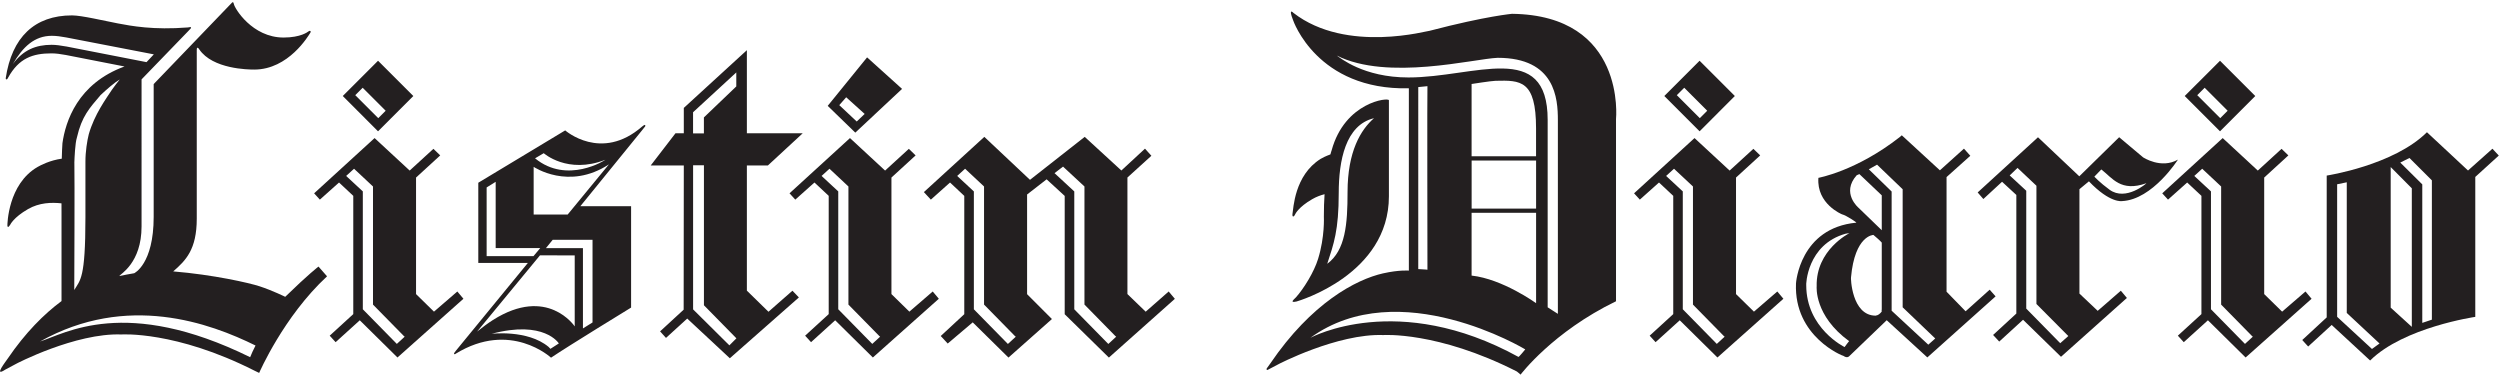 <?xml version="1.0" encoding="UTF-8"?>
<svg xmlns="http://www.w3.org/2000/svg" xmlns:xlink="http://www.w3.org/1999/xlink" id="Layer_2" viewBox="0 0 680.64 102.56">
  <defs>
    <style>.cls-1{fill:none;}.cls-2{clip-path:url(#clippath);}.cls-3,.cls-4{fill:#231f20;}.cls-4{fill-rule:evenodd;}</style>
    <clipPath id="clippath">
      <rect class="cls-1" width="680.64" height="102.56"></rect>
    </clipPath>
  </defs>
  <g id="Layer_1-2">
    <g>
      <path class="cls-4" d="m650.88,45.48l5.75,5.79v37.72l-5.75-5.23v-38.28Zm11.21,41.55l-2.61.88v-37.71l-5.99-5.94,2.5-1.25,6.1,6.09v37.93Zm-25.79-36.86l2.62-.54v35.57s8.92,8.32,8.92,8.32l-2.06,1.49-9.48-8.75v-36.08Zm-2.84-2.37s18.17-2.76,27.29-11.8l11.18,10.42,6.65-5.93,1.73,1.86-6.4,5.82v38.1s-19.51,2.84-28.63,11.88l-10.47-9.68-6.4,5.87-1.61-1.77,6.66-6.16v-38.6Z"></path>
      <path class="cls-4" d="m503.54,63.47s-9.18,4.51-8.94,14.48c0,.08-.72,7.99,8.86,14.95,0-.15-1.26,1.59-1.26,1.59,0,0-10.44-5.06-10.44-16.86-.08,0,.15-11.07,10.76-14.01l1.03-.15Zm8.78,20.71v-18.13s-.34-.47-2.27-2.09c0,0-5.06.07-6.1,11.54-.1-.1.11,10.44,6.72,10.44,0-.11.62.15,1.65-1.11-.08,0,0-.65,0-.65m-6.1-36.79l6.1,5.79v9.5s-4.24-4.13-6.3-6.09c0,0-4.85-4.03-.52-8.88l.72-.31Zm4.82-2.56l6.97,6.69v32.14l8.87,8.49-1.89,1.69-9.98-9.25v-32.45l-6.21-6.05,2.24-1.26Zm6.74-7.99l10.37,9.53,6.55-5.9,1.73,1.94-6.47,5.8v31.21l5.19,5.33,6.55-5.88,1.61,1.82-18.58,16.62-11.06-10.13-10.23,9.82s-.52.62-1.55-.11c0,.11-13.54-5.17-12.92-19.74,0-.11,1.03-15.08,16.43-16.53.21,0-2.68-1.97-3.92-2.28,0,0-6.93-2.79-6.41-9.92-.11,0,10.23-1.75,22.22-11.16l.49-.43Z"></path>
      <path class="cls-4" d="m549.29,45.72l5.14,4.85v32.19l8.68,8.73-2.2,1.95-9.25-9.42v-32.09l-4.51-4.17,2.13-2.04Zm22.8.41c3.06,2.35,5.28,6.24,12.28,3.75.17-.06-5.58,5.01-10.02,1.78-2.62-1.9-4.15-3.57-4.15-3.57l1.89-1.96Zm-17.23-8.75l11.24,10.62,10.85-10.64,6.51,5.47s4.92,3.27,9.5.62c0,0-6.88,10.88-15.19,11.3,0,0-3.27.68-9.05-5.38l-2.58,2.14v28.42l4.97,4.7,6.3-5.48,1.65,1.97-17.94,16.02-10.33-10.08-6.49,5.94-1.67-1.8,6.33-5.83v-32.29l-3.89-3.59-5.09,4.7-1.55-1.79,16.43-15.03Z"></path>
      <path class="cls-4" d="m215.77,79.13c-3.22,2.85-4.92,4.28-6.55,5.75l-5.88-5.75v-34.08h5.72l9.48-8.76h-15.2V13.66l-17.17,15.72s0,4.81,0,6.91h-2.27l-6.74,8.76h9.01c0,16.74-.04,39.26-.04,39.26l-6.42,5.91,1.61,1.78,5.78-5.27,11.6,10.81,18.8-16.56-1.75-1.83Zm-17.2,14.89l-9.87-9.79v-39.24h2.95v38.12l8.84,9-1.91,1.91Zm-6.93-62.04v4.34h-2.95v-5.76l11.77-10.84v3.81s-8.83,8.45-8.83,8.45Z"></path>
      <g class="cls-2">
        <path class="cls-4" d="m318.19,79.35l-6.27,5.51-4.97-4.8v-31.73l6.52-5.92-1.74-1.94-6.43,5.95-9.98-9.16-14.9,11.7-12.43-11.7-16.46,15.04,1.9,2.05,5.22-4.66,3.88,3.64v32.21l-6.41,5.94,1.9,2.05,6.81-5.77,9.73,9.59,11.83-10.49-6.76-6.77v-27.14l5.32-4.13,4.92,4.52v32.21l12.03,11.8,17.96-15.99-1.66-1.98Zm-43.79,14.29l-9.26-9.43v-32.09l-4.54-4.22,2.15-1.96,5.16,4.83v32.15l8.39,8.55.25.2-2.15,1.98Zm27.34,0l-9.26-9.43v-32.09l-5.38-4.98,2.32-1.78,5.83,5.41v32.15l8.39,8.55.25.2-2.15,1.98Z"></path>
        <path class="cls-3" d="m86.72,72.57s-2.68,2.01-9.07,8.24c0,0-3.39-1.69-6.99-2.87-2.87-.94-12.64-3.15-23.5-4.05,3.41-2.98,6.41-5.93,6.41-14.36V13.55c0-.97.51-.44.68-.11,3.65,5.39,13.38,5.5,14.97,5.5,9.36,0,14.79-9.27,15.26-10.01,0,0,.29-.39-.05-.51,0,0-.07-.15-.6.23,0,0-1.92,1.57-6.62,1.57-8.53,0-13.34-7.94-13.54-9.13-.12-.7-.43-.45-.48-.4-.5.5-21.35,22.2-21.35,22.2v36.15c0,12.9-5.31,15.35-5.31,15.35-1.25.22-3.08.54-4.06.77.22-.51,6.07-3.5,6.07-13.51V27.92c0-8.8,0-5.68.02-6.33,0,0,12.49-12.94,12.67-13.1.49-.6,1.01-.85.69-1.11-.12-.04-.37.05-.75.09-9.42.74-15.42-.4-19.1-1.1-3.75-.71-9.85-2.18-12.46-2.18C9.41,4.19,3.23,10.14,1.56,21.28c-.06.29.3.66.65-.14,2.94-5.33,6.75-6.61,11.81-6.61,1.18,0,2.5.18,3.9.44l15.98,3.13c-12.78,4.65-16.08,15.02-16.9,20.89-.08,1.13-.14,2.6-.18,4.21-3.18.43-5.77,1.78-6.58,2.25-8.11,4.67-8.23,15.68-8.23,15.94.01.39.21.7.75-.17,0,0,.88-2,4.86-4.29,3.09-1.78,6.39-1.86,9.12-1.57,0,1.12,0,2.05.01,2.66v23.95c-4.77,3.54-9.81,8.56-14.65,15.66-.37.59-4.04,5.22-.66,3,.51-.29.66-.38,2.81-1.5-.09,0,16.33-8.54,28.81-8.07,0,0,14.73-1.03,36.22,9.85.59.31,1.28.62,1.28.62,0,0,6.61-15.3,18.48-26.3l-2.32-2.65ZM17.93,12.64c-1.4-.26-2.72-.44-3.9-.44-4.28,0-7.75,1.42-10.55,5.27,2.77-4.78,5.95-7.72,10.63-7.72,1.18,0,2.5.18,3.9.44l23.87,4.61-1.99,2.12-21.96-4.29Zm2.31,31.7c.05-1.38.21-5.39.7-6.9,1.33-5.82,3.43-8,6.45-11.56,1.72-1.6,3.71-3.36,5.22-4.25-.44.51-1.71,2.19-2.15,2.83-1.52,2.33-4.74,6.66-6.29,12.09-.44,1.74-.92,4.75-.91,7.5,0,1.98,0,6.04,0,15.13,0,16.8-1.41,17-3.04,19.78.01-1.19.13-30.66.03-34.62m47.86,52.91c-34.04-16.75-50.49-6.38-57.22-4.27,23.71-13.3,46.36-4.99,58.68,1.09-.59,1.13-1.08,2.22-1.47,3.19"></path>
      </g>
      <path class="cls-4" d="m158.01,56.13l16.78-20.64s.73-.92.78-.98c.21-.23.14-.34.05-.45-.12-.15-.5.14-.8.39-11.13,9.7-20.94,1.05-20.94,1.05l-23.66,14.25v21.84h13.49l-19.62,23.93c-.19.23-.44.59-.44.59,0,0-.05.09-.03.19.03.13.19.25.45,0,14.9-9.17,25.95,1.08,25.95,1.08,4.74-3.2,21.8-13.64,21.8-13.64v-27.61h-13.83Zm-9.98-14.43s6.48,5.82,16.77,1.8c.13,0-10.35,6.81-19.13-.4l2.36-1.39Zm-2.74,3.72s9.54,6.52,20.5-.68l-11.24,13.67h-9.26v-12.98Zm-12.8,24.3v-18.69l2.46-1.53v18.03h12.14l-1.84,2.2h-12.75Zm17.37,25.25l-.51-.53c-5.74-4.79-15.69-3.55-15.55-3.55,14.4-3.84,18.35,2.61,18.35,2.61l-2.29,1.47Zm-15.65-7.85c-1.38.87-2.88,2-4.32,3.16l17.13-20.77,9.45.03v19.32s-7.41-11.14-22.26-1.74m27.11.67l-2.61,1.63v-21.86h-10.08s1.85-2.28,1.85-2.28h10.84v22.51Z"></path>
      <path class="cls-4" d="m239.63,91.65l-2.15,1.98-9.26-9.43v-32.09l-4.54-4.21,2.15-1.96,5.16,4.83v32.16l8.39,8.54.25.2Zm1.34-45.21l6.47-5.92,1.84,1.79-6.58,6.03v31.73l4.88,4.78,6.36-5.49,1.66,1.98-17.96,15.99-10.26-10.13-6.57,5.96-1.61-1.77,6.42-5.87v-32.2l-3.88-3.63-5.22,4.66-1.57-1.72,16.46-15.04,9.56,8.85Z"></path>
      <path class="cls-4" d="m228.49,28.63l1.89-2.15,5.03,4.54-2.16,2.06-4.76-4.46Zm4.37,7.48l-7.51-7.29,10.72-13.2,9.52,8.58-12.73,11.91Z"></path>
      <path class="cls-4" d="m110.19,91.65l-2.15,1.98-9.26-9.43v-32.09l-4.54-4.21,2.15-1.96,5.16,4.83v32.16l8.39,8.54.25.2Zm1.34-45.21l6.47-5.92,1.85,1.79-6.58,6.03v31.73l4.88,4.78,6.36-5.49,1.66,1.98-17.96,15.99-10.26-10.13-6.58,5.96-1.61-1.77,6.42-5.87v-32.2l-3.88-3.63-5.22,4.66-1.56-1.72,16.46-15.04,9.56,8.85Z"></path>
      <path class="cls-4" d="m102.92,16.54l-9.6,9.6,9.6,9.61,9.61-9.61-9.61-9.6Zm-6.2,9.37l2.02-2.02,6.26,6.26-2.02,2.02-6.26-6.26Z"></path>
      <path class="cls-4" d="m469.56,91.65l-2.15,1.98-9.26-9.43v-32.09l-4.54-4.21,2.15-1.96,5.16,4.83v32.16l8.39,8.54.25.2Zm1.34-45.21l6.47-5.92,1.85,1.79-6.58,6.03v31.73l4.88,4.78,6.36-5.49,1.66,1.98-17.96,15.99-10.26-10.13-6.58,5.96-1.61-1.77,6.42-5.87v-32.2l-3.88-3.63-5.22,4.66-1.57-1.72,16.46-15.04,9.56,8.85Z"></path>
      <path class="cls-4" d="m462.72,16.54l-9.6,9.6,9.6,9.61,9.6-9.61-9.6-9.6Zm-6.2,9.37l2.02-2.02,6.26,6.26-2.02,2.02-6.26-6.26Z"></path>
      <path class="cls-4" d="m613.36,91.65l-2.15,1.98-9.26-9.43v-32.09l-4.54-4.21,2.15-1.96,5.16,4.83v32.16l8.39,8.54.25.2Zm1.34-45.21l6.47-5.92,1.85,1.79-6.58,6.03v31.73l4.88,4.78,6.36-5.49,1.66,1.98-17.96,15.99-10.26-10.13-6.58,5.96-1.61-1.77,6.42-5.87v-32.2l-3.88-3.63-5.22,4.66-1.57-1.72,16.46-15.04,9.56,8.85Z"></path>
      <path class="cls-4" d="m604.41,16.54l-9.61,9.6,9.61,9.61,9.6-9.61-9.6-9.6Zm-6.2,9.37l2.02-2.02,6.26,6.26-2.02,2.02-6.26-6.26Z"></path>
      <path class="cls-4" d="m411.66,3.76c.19,0-6.78.53-22.46,4.63,0-.19-22.55,6.35-37.04-4.87,0,0-1.53-1.64-.1,2,0,0,6.46,19.09,31.51,18.52v49.63s-2.69-.22-6.95.74h-.02c-7.47,1.68-19.58,8.12-30.74,24.53-.28.38-.74,1.04-.97,1.35-.13.17-.07.53.22.42.44-.22.55-.28,2.71-1.42-.1,0,16.33-8.54,28.8-8.07,0,0,14.74-1.03,36.22,9.85,0-.09,1.15.92,1.15.92,0,0,8.74-11.62,25.98-19.97v-49.6s2.87-28.27-28.33-28.66m1.77,93.41c-32.93-18.09-56.35-5.31-56.64-5.21,24.17-17.56,58.49,3.16,58.49,3.16,0,0-1.67,2.06-1.86,2.06m-24.77-23.75s.08.02,0,0c-.13-.02-.58-.07-2.5-.17V23.71s.82-.06,2.5-.25c-.09,0,0,48.72,0,49.96m29.58,9.12s-9.12-6.59-17.56-7.51v-17.1h17.56v24.61Zm0-25.75h-17.55v-13.08h17.55v13.08Zm0-14.24h-17.56v-19.68s5.22-.83,6.52-.87c6.82-.17,11.03-.18,11.03,12.97v7.58Zm5.93,42.9l-2.78-1.78v-51.04c0-21.88-19.88-11.54-37.9-11.54-12.31,0-18.66-5.41-19.51-5.96,13.83,6.97,37.37.85,43.81.61,15.69,0,16.38,11.1,16.38,16.98v52.73Z"></path>
      <path class="cls-4" d="m362.54,40.95s-.15.4-.33,1.09c-1.27.46-2.23.95-2.65,1.21-7.2,4.49-7.41,13.63-7.68,15.02,0,0-.1.64.21.67,0,0,.28,0,.57-.68,0,0,.86-1.88,4.59-4.03,1.12-.65,2.25-1.07,3.37-1.36-.12,1.85-.2,3.89-.19,6.12,0,0,.3,5.47-1.58,11.52h0c-1.09,3.54-3.88,8.06-6.02,10.44-.5.53-1.89,1.6.18,1.13.59-.18,25.13-7.36,25.13-28.65v-26.13c0-.85-11.99.42-15.6,13.65m4.34,11.34c0,8.71-.55,15.85-5.53,19.53,1.77-5.42,3.13-9.06,3.13-19.28,0-8.75,1.83-18.52,9.6-20.36-3.59,3.12-7.2,9.04-7.2,20.11"></path>
    </g>
  </g>
</svg>
